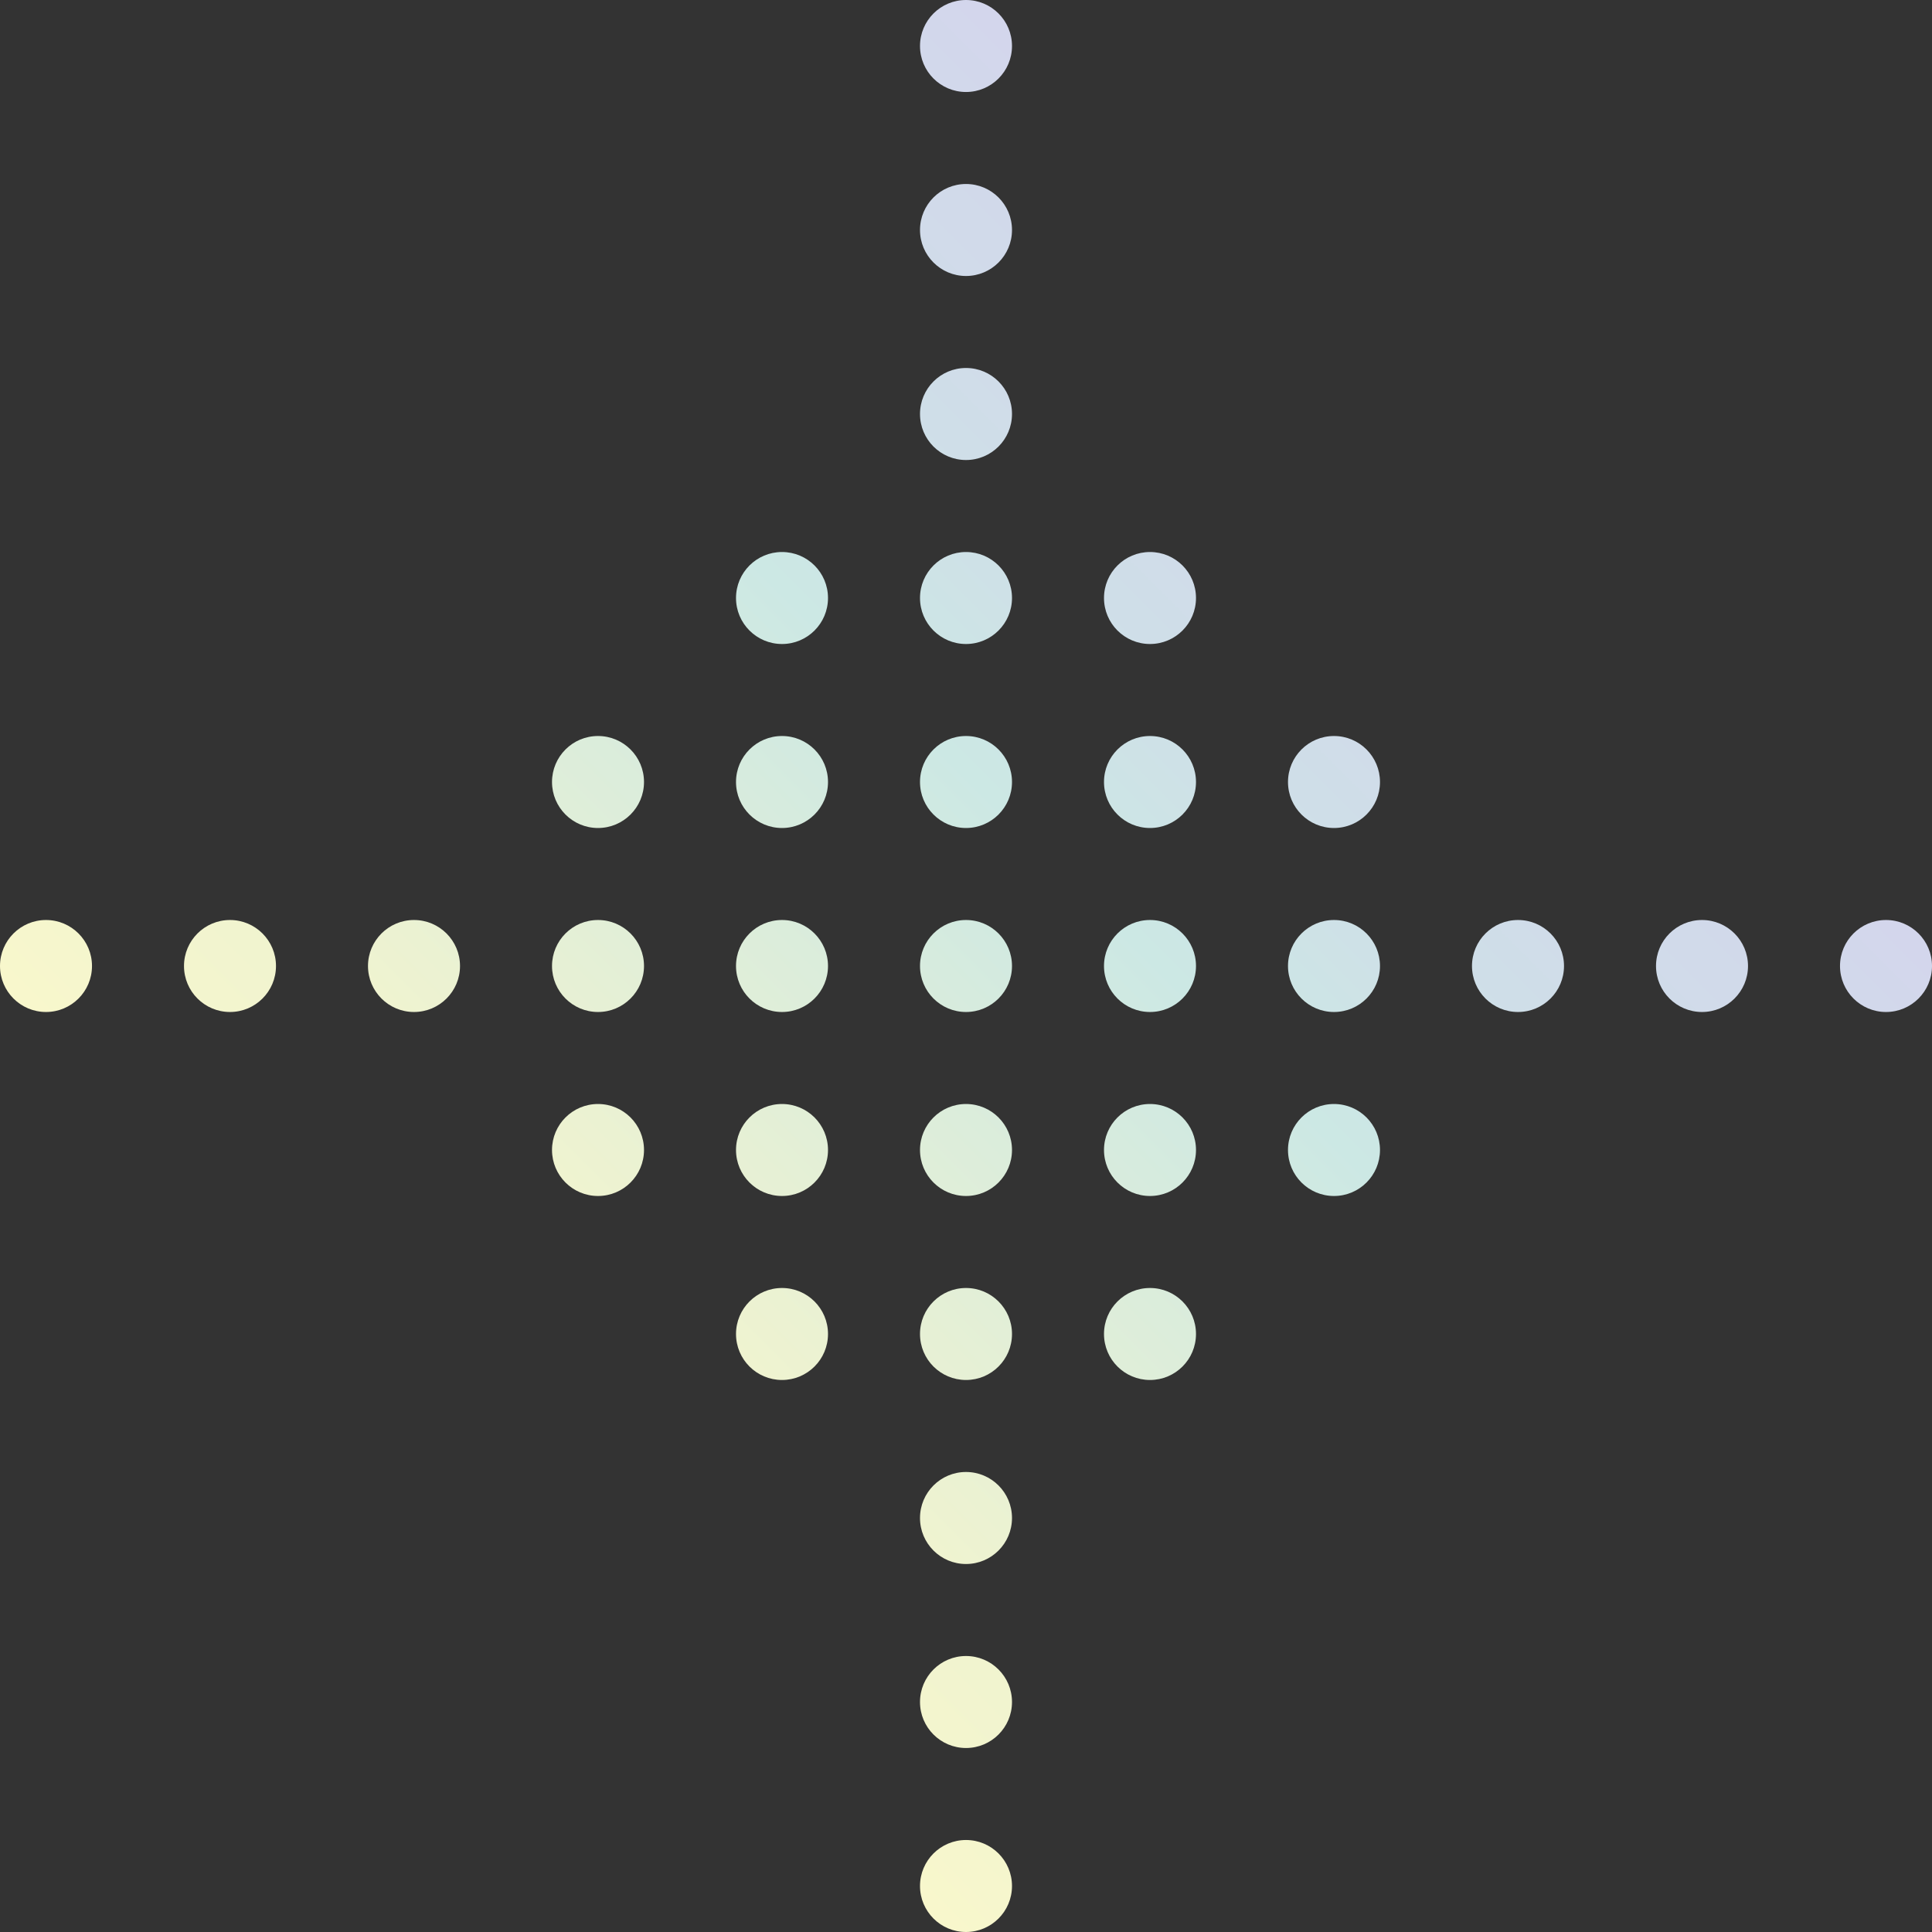 <svg width="68" height="68" viewBox="0 0 68 68" fill="none" xmlns="http://www.w3.org/2000/svg">
<rect x="0" y="0" width="68" height="68" fill="#333333" stroke="none"/>
<path d="M0 34C0 33.106 0.725 32.381 1.619 32.381C2.513 32.381 3.238 33.106 3.238 34C3.238 34.894 2.513 35.619 1.619 35.619C0.725 35.619 0 34.894 0 34Z" fill="url(#paint0_linear_7484_380)"/>
<path d="M6.476 34C6.476 33.106 7.201 32.381 8.095 32.381C8.989 32.381 9.714 33.106 9.714 34C9.714 34.894 8.989 35.619 8.095 35.619C7.201 35.619 6.476 34.894 6.476 34Z" fill="url(#paint1_linear_7484_380)"/>
<path d="M12.952 34C12.952 33.106 13.677 32.381 14.571 32.381C15.466 32.381 16.191 33.106 16.191 34C16.191 34.894 15.466 35.619 14.571 35.619C13.677 35.619 12.952 34.894 12.952 34Z" fill="url(#paint2_linear_7484_380)"/>
<path d="M19.429 34C19.429 33.106 20.153 32.381 21.048 32.381C21.942 32.381 22.667 33.106 22.667 34C22.667 34.894 21.942 35.619 21.048 35.619C20.153 35.619 19.429 34.894 19.429 34Z" fill="url(#paint3_linear_7484_380)"/>
<path d="M25.905 34C25.905 33.106 26.63 32.381 27.524 32.381C28.418 32.381 29.143 33.106 29.143 34C29.143 34.894 28.418 35.619 27.524 35.619C26.63 35.619 25.905 34.894 25.905 34Z" fill="url(#paint4_linear_7484_380)"/>
<path d="M32.381 34C32.381 33.106 33.106 32.381 34 32.381C34.894 32.381 35.619 33.106 35.619 34C35.619 34.894 34.894 35.619 34 35.619C33.106 35.619 32.381 34.894 32.381 34Z" fill="url(#paint5_linear_7484_380)"/>
<path d="M38.857 34C38.857 33.106 39.582 32.381 40.476 32.381C41.37 32.381 42.095 33.106 42.095 34C42.095 34.894 41.37 35.619 40.476 35.619C39.582 35.619 38.857 34.894 38.857 34Z" fill="url(#paint6_linear_7484_380)"/>
<path d="M45.333 34C45.333 33.106 46.058 32.381 46.952 32.381C47.847 32.381 48.571 33.106 48.571 34C48.571 34.894 47.847 35.619 46.952 35.619C46.058 35.619 45.333 34.894 45.333 34Z" fill="url(#paint7_linear_7484_380)"/>
<path d="M51.809 34C51.809 33.106 52.534 32.381 53.429 32.381C54.323 32.381 55.048 33.106 55.048 34C55.048 34.894 54.323 35.619 53.429 35.619C52.534 35.619 51.809 34.894 51.809 34Z" fill="url(#paint8_linear_7484_380)"/>
<path d="M58.286 34C58.286 33.106 59.011 32.381 59.905 32.381C60.799 32.381 61.524 33.106 61.524 34C61.524 34.894 60.799 35.619 59.905 35.619C59.011 35.619 58.286 34.894 58.286 34Z" fill="url(#paint9_linear_7484_380)"/>
<path d="M64.762 34C64.762 33.106 65.487 32.381 66.381 32.381C67.275 32.381 68 33.106 68 34C68 34.894 67.275 35.619 66.381 35.619C65.487 35.619 64.762 34.894 64.762 34Z" fill="url(#paint10_linear_7484_380)"/>
<path d="M19.429 40.476C19.429 39.582 20.153 38.857 21.048 38.857C21.942 38.857 22.667 39.582 22.667 40.476C22.667 41.37 21.942 42.095 21.048 42.095C20.153 42.095 19.429 41.37 19.429 40.476Z" fill="url(#paint11_linear_7484_380)"/>
<path d="M25.905 40.476C25.905 39.582 26.63 38.857 27.524 38.857C28.418 38.857 29.143 39.582 29.143 40.476C29.143 41.37 28.418 42.095 27.524 42.095C26.63 42.095 25.905 41.37 25.905 40.476Z" fill="url(#paint12_linear_7484_380)"/>
<path d="M32.381 40.476C32.381 39.582 33.106 38.857 34 38.857C34.894 38.857 35.619 39.582 35.619 40.476C35.619 41.37 34.894 42.095 34 42.095C33.106 42.095 32.381 41.37 32.381 40.476Z" fill="url(#paint13_linear_7484_380)"/>
<path d="M38.857 40.476C38.857 39.582 39.582 38.857 40.476 38.857C41.37 38.857 42.095 39.582 42.095 40.476C42.095 41.37 41.37 42.095 40.476 42.095C39.582 42.095 38.857 41.37 38.857 40.476Z" fill="url(#paint14_linear_7484_380)"/>
<path d="M45.333 40.476C45.333 39.582 46.058 38.857 46.952 38.857C47.847 38.857 48.571 39.582 48.571 40.476C48.571 41.37 47.847 42.095 46.952 42.095C46.058 42.095 45.333 41.37 45.333 40.476Z" fill="url(#paint15_linear_7484_380)"/>
<path d="M19.429 27.524C19.429 26.63 20.153 25.905 21.048 25.905C21.942 25.905 22.667 26.63 22.667 27.524C22.667 28.418 21.942 29.143 21.048 29.143C20.153 29.143 19.429 28.418 19.429 27.524Z" fill="url(#paint16_linear_7484_380)"/>
<path d="M25.905 27.524C25.905 26.63 26.63 25.905 27.524 25.905C28.418 25.905 29.143 26.63 29.143 27.524C29.143 28.418 28.418 29.143 27.524 29.143C26.63 29.143 25.905 28.418 25.905 27.524Z" fill="url(#paint17_linear_7484_380)"/>
<path d="M32.381 27.524C32.381 26.63 33.106 25.905 34 25.905C34.894 25.905 35.619 26.63 35.619 27.524C35.619 28.418 34.894 29.143 34 29.143C33.106 29.143 32.381 28.418 32.381 27.524Z" fill="url(#paint18_linear_7484_380)"/>
<path d="M38.857 27.524C38.857 26.63 39.582 25.905 40.476 25.905C41.37 25.905 42.095 26.63 42.095 27.524C42.095 28.418 41.37 29.143 40.476 29.143C39.582 29.143 38.857 28.418 38.857 27.524Z" fill="url(#paint19_linear_7484_380)"/>
<path d="M45.333 27.524C45.333 26.63 46.058 25.905 46.952 25.905C47.847 25.905 48.571 26.63 48.571 27.524C48.571 28.418 47.847 29.143 46.952 29.143C46.058 29.143 45.333 28.418 45.333 27.524Z" fill="url(#paint20_linear_7484_380)"/>
<path d="M25.905 21.048C25.905 20.153 26.63 19.429 27.524 19.429C28.418 19.429 29.143 20.153 29.143 21.048C29.143 21.942 28.418 22.667 27.524 22.667C26.63 22.667 25.905 21.942 25.905 21.048Z" fill="url(#paint21_linear_7484_380)"/>
<path d="M32.381 21.048C32.381 20.153 33.106 19.429 34 19.429C34.894 19.429 35.619 20.153 35.619 21.048C35.619 21.942 34.894 22.667 34 22.667C33.106 22.667 32.381 21.942 32.381 21.048Z" fill="url(#paint22_linear_7484_380)"/>
<path d="M32.381 14.571C32.381 13.677 33.106 12.952 34 12.952C34.894 12.952 35.619 13.677 35.619 14.571C35.619 15.466 34.894 16.191 34 16.191C33.106 16.191 32.381 15.466 32.381 14.571Z" fill="url(#paint23_linear_7484_380)"/>
<path d="M32.381 8.095C32.381 7.201 33.106 6.476 34 6.476C34.894 6.476 35.619 7.201 35.619 8.095C35.619 8.989 34.894 9.714 34 9.714C33.106 9.714 32.381 8.989 32.381 8.095Z" fill="url(#paint24_linear_7484_380)"/>
<path d="M38.857 21.048C38.857 20.153 39.582 19.429 40.476 19.429C41.37 19.429 42.095 20.153 42.095 21.048C42.095 21.942 41.37 22.667 40.476 22.667C39.582 22.667 38.857 21.942 38.857 21.048Z" fill="url(#paint25_linear_7484_380)"/>
<path d="M25.905 46.952C25.905 46.058 26.63 45.333 27.524 45.333C28.418 45.333 29.143 46.058 29.143 46.952C29.143 47.847 28.418 48.571 27.524 48.571C26.63 48.571 25.905 47.847 25.905 46.952Z" fill="url(#paint26_linear_7484_380)"/>
<path d="M32.381 46.952C32.381 46.058 33.106 45.333 34 45.333C34.894 45.333 35.619 46.058 35.619 46.952C35.619 47.847 34.894 48.571 34 48.571C33.106 48.571 32.381 47.847 32.381 46.952Z" fill="url(#paint27_linear_7484_380)"/>
<path d="M32.381 53.429C32.381 52.534 33.106 51.809 34 51.809C34.894 51.809 35.619 52.534 35.619 53.429C35.619 54.323 34.894 55.048 34 55.048C33.106 55.048 32.381 54.323 32.381 53.429Z" fill="url(#paint28_linear_7484_380)"/>
<path d="M32.381 59.905C32.381 59.011 33.106 58.286 34 58.286C34.894 58.286 35.619 59.011 35.619 59.905C35.619 60.799 34.894 61.524 34 61.524C33.106 61.524 32.381 60.799 32.381 59.905Z" fill="url(#paint29_linear_7484_380)"/>
<path d="M38.857 46.952C38.857 46.058 39.582 45.333 40.476 45.333C41.37 45.333 42.095 46.058 42.095 46.952C42.095 47.847 41.37 48.571 40.476 48.571C39.582 48.571 38.857 47.847 38.857 46.952Z" fill="url(#paint30_linear_7484_380)"/>
<path d="M35.619 1.619C35.619 2.513 34.894 3.238 34 3.238C33.106 3.238 32.381 2.513 32.381 1.619C32.381 0.725 33.106 0 34 0C34.894 0 35.619 0.725 35.619 1.619Z" fill="url(#paint31_linear_7484_380)"/>
<path d="M35.619 66.381C35.619 67.275 34.894 68 34 68C33.106 68 32.381 67.275 32.381 66.381C32.381 65.487 33.106 64.762 34 64.762C34.894 64.762 35.619 65.487 35.619 66.381Z" fill="url(#paint32_linear_7484_380)"/>
<defs>
<linearGradient id="paint0_linear_7484_380" x1="51.23" y1="16.77" x2="16.77" y2="51.23" gradientUnits="userSpaceOnUse">
<stop stop-color="#D3D6EC"/>
<stop offset="0.239" stop-color="#CFDEE8"/>
<stop offset="0.4" stop-color="#CCE8E4"/>
<stop offset="0.513" stop-color="#D6EBDE"/>
<stop offset="0.814" stop-color="#EFF3D0"/>
<stop offset="1" stop-color="#F8F7CC"/>
</linearGradient>
<linearGradient id="paint1_linear_7484_380" x1="51.23" y1="16.77" x2="16.77" y2="51.23" gradientUnits="userSpaceOnUse">
<stop stop-color="#D3D6EC"/>
<stop offset="0.239" stop-color="#CFDEE8"/>
<stop offset="0.4" stop-color="#CCE8E4"/>
<stop offset="0.513" stop-color="#D6EBDE"/>
<stop offset="0.814" stop-color="#EFF3D0"/>
<stop offset="1" stop-color="#F8F7CC"/>
</linearGradient>
<linearGradient id="paint2_linear_7484_380" x1="51.23" y1="16.77" x2="16.77" y2="51.23" gradientUnits="userSpaceOnUse">
<stop stop-color="#D3D6EC"/>
<stop offset="0.239" stop-color="#CFDEE8"/>
<stop offset="0.4" stop-color="#CCE8E4"/>
<stop offset="0.513" stop-color="#D6EBDE"/>
<stop offset="0.814" stop-color="#EFF3D0"/>
<stop offset="1" stop-color="#F8F7CC"/>
</linearGradient>
<linearGradient id="paint3_linear_7484_380" x1="51.23" y1="16.77" x2="16.77" y2="51.23" gradientUnits="userSpaceOnUse">
<stop stop-color="#D3D6EC"/>
<stop offset="0.239" stop-color="#CFDEE8"/>
<stop offset="0.4" stop-color="#CCE8E4"/>
<stop offset="0.513" stop-color="#D6EBDE"/>
<stop offset="0.814" stop-color="#EFF3D0"/>
<stop offset="1" stop-color="#F8F7CC"/>
</linearGradient>
<linearGradient id="paint4_linear_7484_380" x1="51.23" y1="16.77" x2="16.77" y2="51.23" gradientUnits="userSpaceOnUse">
<stop stop-color="#D3D6EC"/>
<stop offset="0.239" stop-color="#CFDEE8"/>
<stop offset="0.4" stop-color="#CCE8E4"/>
<stop offset="0.513" stop-color="#D6EBDE"/>
<stop offset="0.814" stop-color="#EFF3D0"/>
<stop offset="1" stop-color="#F8F7CC"/>
</linearGradient>
<linearGradient id="paint5_linear_7484_380" x1="51.23" y1="16.77" x2="16.77" y2="51.23" gradientUnits="userSpaceOnUse">
<stop stop-color="#D3D6EC"/>
<stop offset="0.239" stop-color="#CFDEE8"/>
<stop offset="0.4" stop-color="#CCE8E4"/>
<stop offset="0.513" stop-color="#D6EBDE"/>
<stop offset="0.814" stop-color="#EFF3D0"/>
<stop offset="1" stop-color="#F8F7CC"/>
</linearGradient>
<linearGradient id="paint6_linear_7484_380" x1="51.23" y1="16.77" x2="16.77" y2="51.23" gradientUnits="userSpaceOnUse">
<stop stop-color="#D3D6EC"/>
<stop offset="0.239" stop-color="#CFDEE8"/>
<stop offset="0.4" stop-color="#CCE8E4"/>
<stop offset="0.513" stop-color="#D6EBDE"/>
<stop offset="0.814" stop-color="#EFF3D0"/>
<stop offset="1" stop-color="#F8F7CC"/>
</linearGradient>
<linearGradient id="paint7_linear_7484_380" x1="51.23" y1="16.77" x2="16.77" y2="51.23" gradientUnits="userSpaceOnUse">
<stop stop-color="#D3D6EC"/>
<stop offset="0.239" stop-color="#CFDEE8"/>
<stop offset="0.4" stop-color="#CCE8E4"/>
<stop offset="0.513" stop-color="#D6EBDE"/>
<stop offset="0.814" stop-color="#EFF3D0"/>
<stop offset="1" stop-color="#F8F7CC"/>
</linearGradient>
<linearGradient id="paint8_linear_7484_380" x1="51.23" y1="16.77" x2="16.77" y2="51.23" gradientUnits="userSpaceOnUse">
<stop stop-color="#D3D6EC"/>
<stop offset="0.239" stop-color="#CFDEE8"/>
<stop offset="0.4" stop-color="#CCE8E4"/>
<stop offset="0.513" stop-color="#D6EBDE"/>
<stop offset="0.814" stop-color="#EFF3D0"/>
<stop offset="1" stop-color="#F8F7CC"/>
</linearGradient>
<linearGradient id="paint9_linear_7484_380" x1="51.23" y1="16.77" x2="16.77" y2="51.23" gradientUnits="userSpaceOnUse">
<stop stop-color="#D3D6EC"/>
<stop offset="0.239" stop-color="#CFDEE8"/>
<stop offset="0.4" stop-color="#CCE8E4"/>
<stop offset="0.513" stop-color="#D6EBDE"/>
<stop offset="0.814" stop-color="#EFF3D0"/>
<stop offset="1" stop-color="#F8F7CC"/>
</linearGradient>
<linearGradient id="paint10_linear_7484_380" x1="51.23" y1="16.77" x2="16.77" y2="51.23" gradientUnits="userSpaceOnUse">
<stop stop-color="#D3D6EC"/>
<stop offset="0.239" stop-color="#CFDEE8"/>
<stop offset="0.4" stop-color="#CCE8E4"/>
<stop offset="0.513" stop-color="#D6EBDE"/>
<stop offset="0.814" stop-color="#EFF3D0"/>
<stop offset="1" stop-color="#F8F7CC"/>
</linearGradient>
<linearGradient id="paint11_linear_7484_380" x1="51.23" y1="16.77" x2="16.77" y2="51.23" gradientUnits="userSpaceOnUse">
<stop stop-color="#D3D6EC"/>
<stop offset="0.239" stop-color="#CFDEE8"/>
<stop offset="0.4" stop-color="#CCE8E4"/>
<stop offset="0.513" stop-color="#D6EBDE"/>
<stop offset="0.814" stop-color="#EFF3D0"/>
<stop offset="1" stop-color="#F8F7CC"/>
</linearGradient>
<linearGradient id="paint12_linear_7484_380" x1="51.23" y1="16.77" x2="16.77" y2="51.23" gradientUnits="userSpaceOnUse">
<stop stop-color="#D3D6EC"/>
<stop offset="0.239" stop-color="#CFDEE8"/>
<stop offset="0.4" stop-color="#CCE8E4"/>
<stop offset="0.513" stop-color="#D6EBDE"/>
<stop offset="0.814" stop-color="#EFF3D0"/>
<stop offset="1" stop-color="#F8F7CC"/>
</linearGradient>
<linearGradient id="paint13_linear_7484_380" x1="51.23" y1="16.77" x2="16.77" y2="51.23" gradientUnits="userSpaceOnUse">
<stop stop-color="#D3D6EC"/>
<stop offset="0.239" stop-color="#CFDEE8"/>
<stop offset="0.4" stop-color="#CCE8E4"/>
<stop offset="0.513" stop-color="#D6EBDE"/>
<stop offset="0.814" stop-color="#EFF3D0"/>
<stop offset="1" stop-color="#F8F7CC"/>
</linearGradient>
<linearGradient id="paint14_linear_7484_380" x1="51.23" y1="16.77" x2="16.77" y2="51.23" gradientUnits="userSpaceOnUse">
<stop stop-color="#D3D6EC"/>
<stop offset="0.239" stop-color="#CFDEE8"/>
<stop offset="0.4" stop-color="#CCE8E4"/>
<stop offset="0.513" stop-color="#D6EBDE"/>
<stop offset="0.814" stop-color="#EFF3D0"/>
<stop offset="1" stop-color="#F8F7CC"/>
</linearGradient>
<linearGradient id="paint15_linear_7484_380" x1="51.23" y1="16.77" x2="16.77" y2="51.23" gradientUnits="userSpaceOnUse">
<stop stop-color="#D3D6EC"/>
<stop offset="0.239" stop-color="#CFDEE8"/>
<stop offset="0.4" stop-color="#CCE8E4"/>
<stop offset="0.513" stop-color="#D6EBDE"/>
<stop offset="0.814" stop-color="#EFF3D0"/>
<stop offset="1" stop-color="#F8F7CC"/>
</linearGradient>
<linearGradient id="paint16_linear_7484_380" x1="51.23" y1="16.77" x2="16.77" y2="51.23" gradientUnits="userSpaceOnUse">
<stop stop-color="#D3D6EC"/>
<stop offset="0.239" stop-color="#CFDEE8"/>
<stop offset="0.4" stop-color="#CCE8E4"/>
<stop offset="0.513" stop-color="#D6EBDE"/>
<stop offset="0.814" stop-color="#EFF3D0"/>
<stop offset="1" stop-color="#F8F7CC"/>
</linearGradient>
<linearGradient id="paint17_linear_7484_380" x1="51.23" y1="16.77" x2="16.77" y2="51.23" gradientUnits="userSpaceOnUse">
<stop stop-color="#D3D6EC"/>
<stop offset="0.239" stop-color="#CFDEE8"/>
<stop offset="0.4" stop-color="#CCE8E4"/>
<stop offset="0.513" stop-color="#D6EBDE"/>
<stop offset="0.814" stop-color="#EFF3D0"/>
<stop offset="1" stop-color="#F8F7CC"/>
</linearGradient>
<linearGradient id="paint18_linear_7484_380" x1="51.23" y1="16.77" x2="16.77" y2="51.23" gradientUnits="userSpaceOnUse">
<stop stop-color="#D3D6EC"/>
<stop offset="0.239" stop-color="#CFDEE8"/>
<stop offset="0.4" stop-color="#CCE8E4"/>
<stop offset="0.513" stop-color="#D6EBDE"/>
<stop offset="0.814" stop-color="#EFF3D0"/>
<stop offset="1" stop-color="#F8F7CC"/>
</linearGradient>
<linearGradient id="paint19_linear_7484_380" x1="51.23" y1="16.77" x2="16.77" y2="51.23" gradientUnits="userSpaceOnUse">
<stop stop-color="#D3D6EC"/>
<stop offset="0.239" stop-color="#CFDEE8"/>
<stop offset="0.4" stop-color="#CCE8E4"/>
<stop offset="0.513" stop-color="#D6EBDE"/>
<stop offset="0.814" stop-color="#EFF3D0"/>
<stop offset="1" stop-color="#F8F7CC"/>
</linearGradient>
<linearGradient id="paint20_linear_7484_380" x1="51.23" y1="16.77" x2="16.77" y2="51.23" gradientUnits="userSpaceOnUse">
<stop stop-color="#D3D6EC"/>
<stop offset="0.239" stop-color="#CFDEE8"/>
<stop offset="0.4" stop-color="#CCE8E4"/>
<stop offset="0.513" stop-color="#D6EBDE"/>
<stop offset="0.814" stop-color="#EFF3D0"/>
<stop offset="1" stop-color="#F8F7CC"/>
</linearGradient>
<linearGradient id="paint21_linear_7484_380" x1="51.23" y1="16.77" x2="16.77" y2="51.23" gradientUnits="userSpaceOnUse">
<stop stop-color="#D3D6EC"/>
<stop offset="0.239" stop-color="#CFDEE8"/>
<stop offset="0.4" stop-color="#CCE8E4"/>
<stop offset="0.513" stop-color="#D6EBDE"/>
<stop offset="0.814" stop-color="#EFF3D0"/>
<stop offset="1" stop-color="#F8F7CC"/>
</linearGradient>
<linearGradient id="paint22_linear_7484_380" x1="51.23" y1="16.77" x2="16.77" y2="51.23" gradientUnits="userSpaceOnUse">
<stop stop-color="#D3D6EC"/>
<stop offset="0.239" stop-color="#CFDEE8"/>
<stop offset="0.4" stop-color="#CCE8E4"/>
<stop offset="0.513" stop-color="#D6EBDE"/>
<stop offset="0.814" stop-color="#EFF3D0"/>
<stop offset="1" stop-color="#F8F7CC"/>
</linearGradient>
<linearGradient id="paint23_linear_7484_380" x1="51.23" y1="16.77" x2="16.77" y2="51.23" gradientUnits="userSpaceOnUse">
<stop stop-color="#D3D6EC"/>
<stop offset="0.239" stop-color="#CFDEE8"/>
<stop offset="0.4" stop-color="#CCE8E4"/>
<stop offset="0.513" stop-color="#D6EBDE"/>
<stop offset="0.814" stop-color="#EFF3D0"/>
<stop offset="1" stop-color="#F8F7CC"/>
</linearGradient>
<linearGradient id="paint24_linear_7484_380" x1="51.23" y1="16.77" x2="16.77" y2="51.23" gradientUnits="userSpaceOnUse">
<stop stop-color="#D3D6EC"/>
<stop offset="0.239" stop-color="#CFDEE8"/>
<stop offset="0.4" stop-color="#CCE8E4"/>
<stop offset="0.513" stop-color="#D6EBDE"/>
<stop offset="0.814" stop-color="#EFF3D0"/>
<stop offset="1" stop-color="#F8F7CC"/>
</linearGradient>
<linearGradient id="paint25_linear_7484_380" x1="51.23" y1="16.77" x2="16.77" y2="51.23" gradientUnits="userSpaceOnUse">
<stop stop-color="#D3D6EC"/>
<stop offset="0.239" stop-color="#CFDEE8"/>
<stop offset="0.4" stop-color="#CCE8E4"/>
<stop offset="0.513" stop-color="#D6EBDE"/>
<stop offset="0.814" stop-color="#EFF3D0"/>
<stop offset="1" stop-color="#F8F7CC"/>
</linearGradient>
<linearGradient id="paint26_linear_7484_380" x1="51.23" y1="16.77" x2="16.77" y2="51.23" gradientUnits="userSpaceOnUse">
<stop stop-color="#D3D6EC"/>
<stop offset="0.239" stop-color="#CFDEE8"/>
<stop offset="0.4" stop-color="#CCE8E4"/>
<stop offset="0.513" stop-color="#D6EBDE"/>
<stop offset="0.814" stop-color="#EFF3D0"/>
<stop offset="1" stop-color="#F8F7CC"/>
</linearGradient>
<linearGradient id="paint27_linear_7484_380" x1="51.23" y1="16.77" x2="16.77" y2="51.23" gradientUnits="userSpaceOnUse">
<stop stop-color="#D3D6EC"/>
<stop offset="0.239" stop-color="#CFDEE8"/>
<stop offset="0.4" stop-color="#CCE8E4"/>
<stop offset="0.513" stop-color="#D6EBDE"/>
<stop offset="0.814" stop-color="#EFF3D0"/>
<stop offset="1" stop-color="#F8F7CC"/>
</linearGradient>
<linearGradient id="paint28_linear_7484_380" x1="51.23" y1="16.77" x2="16.77" y2="51.23" gradientUnits="userSpaceOnUse">
<stop stop-color="#D3D6EC"/>
<stop offset="0.239" stop-color="#CFDEE8"/>
<stop offset="0.4" stop-color="#CCE8E4"/>
<stop offset="0.513" stop-color="#D6EBDE"/>
<stop offset="0.814" stop-color="#EFF3D0"/>
<stop offset="1" stop-color="#F8F7CC"/>
</linearGradient>
<linearGradient id="paint29_linear_7484_380" x1="51.23" y1="16.77" x2="16.77" y2="51.23" gradientUnits="userSpaceOnUse">
<stop stop-color="#D3D6EC"/>
<stop offset="0.239" stop-color="#CFDEE8"/>
<stop offset="0.4" stop-color="#CCE8E4"/>
<stop offset="0.513" stop-color="#D6EBDE"/>
<stop offset="0.814" stop-color="#EFF3D0"/>
<stop offset="1" stop-color="#F8F7CC"/>
</linearGradient>
<linearGradient id="paint30_linear_7484_380" x1="51.23" y1="16.77" x2="16.77" y2="51.23" gradientUnits="userSpaceOnUse">
<stop stop-color="#D3D6EC"/>
<stop offset="0.239" stop-color="#CFDEE8"/>
<stop offset="0.4" stop-color="#CCE8E4"/>
<stop offset="0.513" stop-color="#D6EBDE"/>
<stop offset="0.814" stop-color="#EFF3D0"/>
<stop offset="1" stop-color="#F8F7CC"/>
</linearGradient>
<linearGradient id="paint31_linear_7484_380" x1="51.23" y1="16.77" x2="16.77" y2="51.23" gradientUnits="userSpaceOnUse">
<stop stop-color="#D3D6EC"/>
<stop offset="0.239" stop-color="#CFDEE8"/>
<stop offset="0.4" stop-color="#CCE8E4"/>
<stop offset="0.513" stop-color="#D6EBDE"/>
<stop offset="0.814" stop-color="#EFF3D0"/>
<stop offset="1" stop-color="#F8F7CC"/>
</linearGradient>
<linearGradient id="paint32_linear_7484_380" x1="51.23" y1="16.77" x2="16.77" y2="51.23" gradientUnits="userSpaceOnUse">
<stop stop-color="#D3D6EC"/>
<stop offset="0.239" stop-color="#CFDEE8"/>
<stop offset="0.4" stop-color="#CCE8E4"/>
<stop offset="0.513" stop-color="#D6EBDE"/>
<stop offset="0.814" stop-color="#EFF3D0"/>
<stop offset="1" stop-color="#F8F7CC"/>
</linearGradient>
</defs>
</svg>
